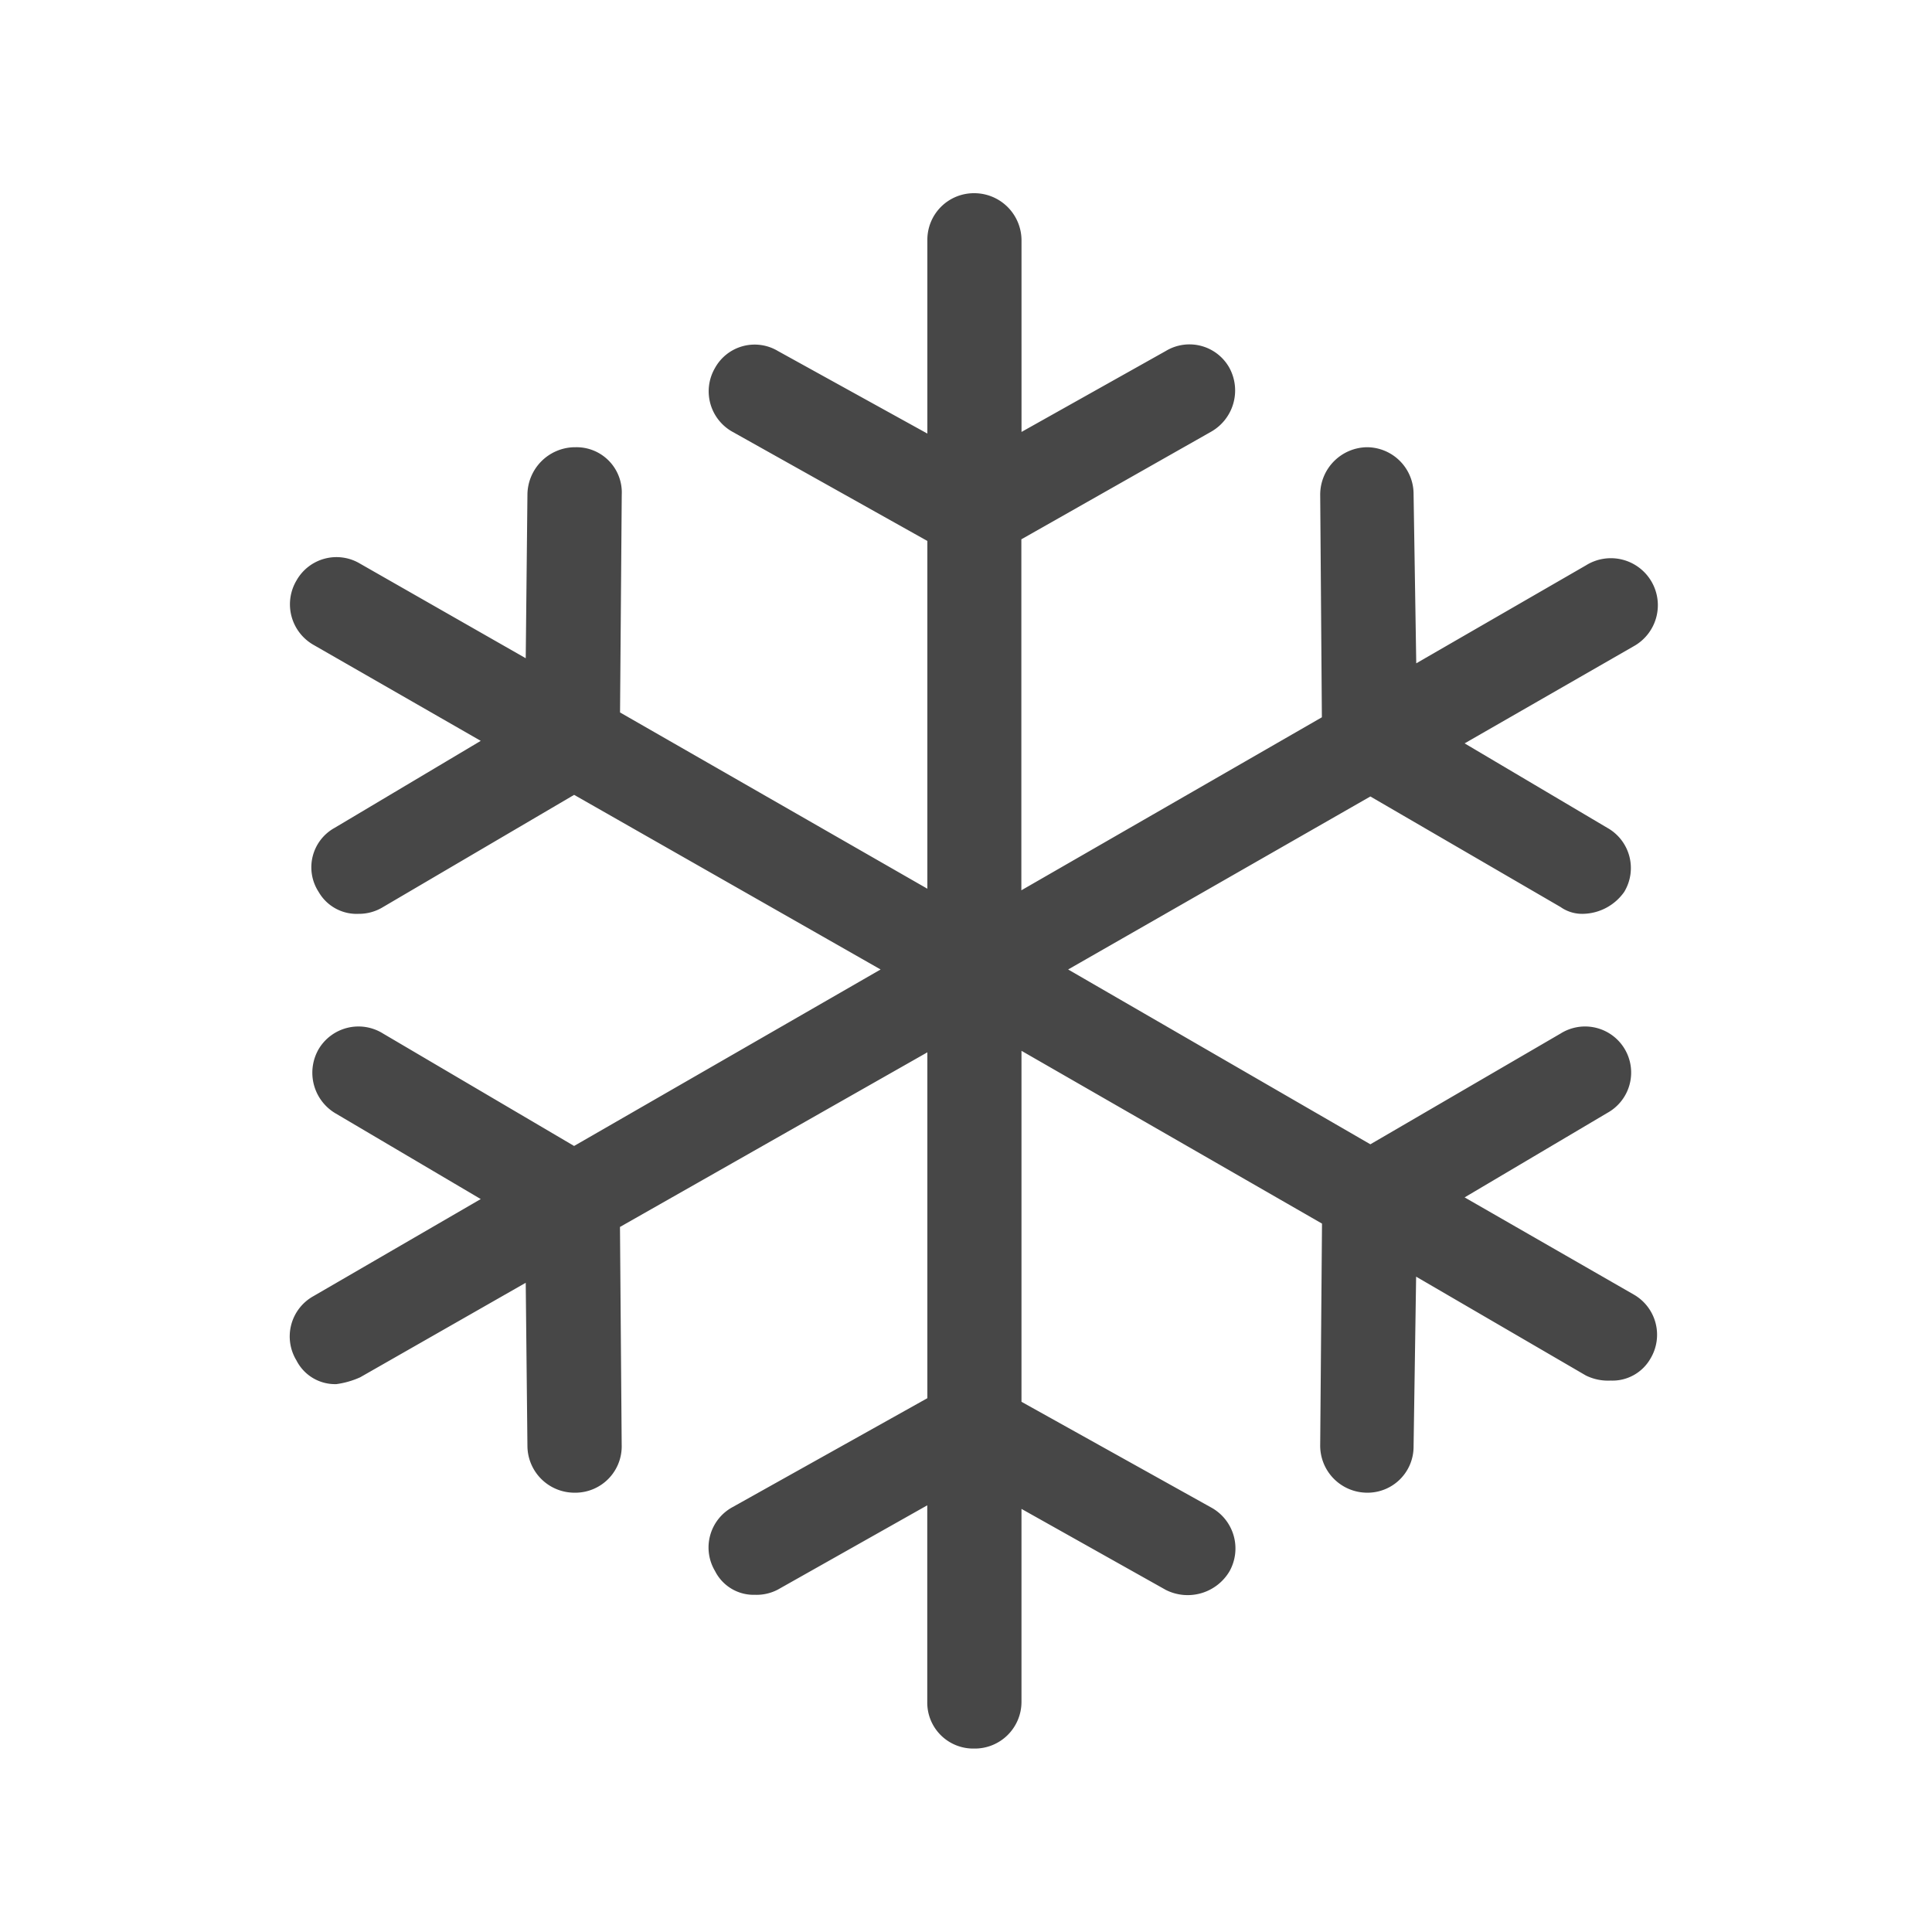 <svg xmlns="http://www.w3.org/2000/svg" width="60" height="60" viewBox="0 0 60 60">
    <defs>
        <style>
            .cls-1{fill:none}.cls-2{fill:#474747}
        </style>
    </defs>
    <g id="icn_freeze" transform="translate(-97 -51)">
        <path id="box" d="M0 0h60v60H0z" class="cls-1" transform="translate(97 51)"/>
        <g id="icn_freeze-2" data-name="icn_freeze" transform="translate(106 57)">
            <path id="Shape" d="M41.732 34.2l-5.247-3.014 4.429-2.622a1.431 1.431 0 1 0-1.45-2.466l-5.906 3.439-9.386-5.429 9.386-5.373 5.906 3.433a1.159 1.159 0 0 0 .686.212 1.6 1.6 0 0 0 1.292-.682 1.431 1.431 0 0 0-.528-1.99l-4.429-2.622 5.247-3.014a1.459 1.459 0 1 0-1.476-2.516L34.983 14.6 34.9 9.354a1.454 1.454 0 0 0-1.45-1.465A1.474 1.474 0 0 0 32 9.354l.052 6.922-9.333 5.373v-10.9L28.6 7.414a1.473 1.473 0 0 0 .58-1.99 1.42 1.42 0 0 0-1.975-.524l-4.481 2.514V1.465A1.468 1.468 0 0 0 21.247 0 1.446 1.446 0 0 0 19.8 1.465v6L15.157 4.9a1.407 1.407 0 0 0-1.951.526 1.439 1.439 0 0 0 .553 1.99L19.8 10.8v10.8l-9.544-5.474.053-6.765a1.405 1.405 0 0 0-1.427-1.472H8.83a1.486 1.486 0 0 0-1.45 1.465l-.053 5.088-5.141-2.935a1.425 1.425 0 0 0-1.978.52 1.45 1.45 0 0 0 .528 2l5.194 2.981-4.535 2.7a1.4 1.4 0 0 0-.5 1.99 1.359 1.359 0 0 0 1.239.682 1.429 1.429 0 0 0 .764-.212l5.932-3.483 9.518 5.423-9.519 5.481L2.9 26.1a1.439 1.439 0 0 0-2 .475 1.467 1.467 0 0 0 .5 1.99l4.53 2.673-5.194 3.014a1.432 1.432 0 0 0-.528 2 1.346 1.346 0 0 0 1.239.733 2.655 2.655 0 0 0 .739-.212l5.141-2.935.053 5.082a1.461 1.461 0 0 0 1.45 1.437h.053a1.441 1.441 0 0 0 1.424-1.493l-.053-6.76 9.546-5.423v10.741L13.759 40.8a1.427 1.427 0 0 0-.553 1.99 1.341 1.341 0 0 0 1.239.738 1.417 1.417 0 0 0 .712-.162l4.64-2.617v6.111a1.427 1.427 0 0 0 1.45 1.443 1.45 1.45 0 0 0 1.476-1.443v-6l4.482 2.516a1.509 1.509 0 0 0 1.977-.576 1.451 1.451 0 0 0-.58-1.99l-5.879-3.276v-10.9L32.056 32 32 38.864a1.462 1.462 0 0 0 1.45 1.493 1.43 1.43 0 0 0 1.45-1.437l.079-5.272 5.273 3.07a1.554 1.554 0 0 0 .765.157 1.36 1.36 0 0 0 1.239-.682 1.438 1.438 0 0 0-.524-1.993z" class="cls-2"/>
        </g>
    </g>
</svg>
